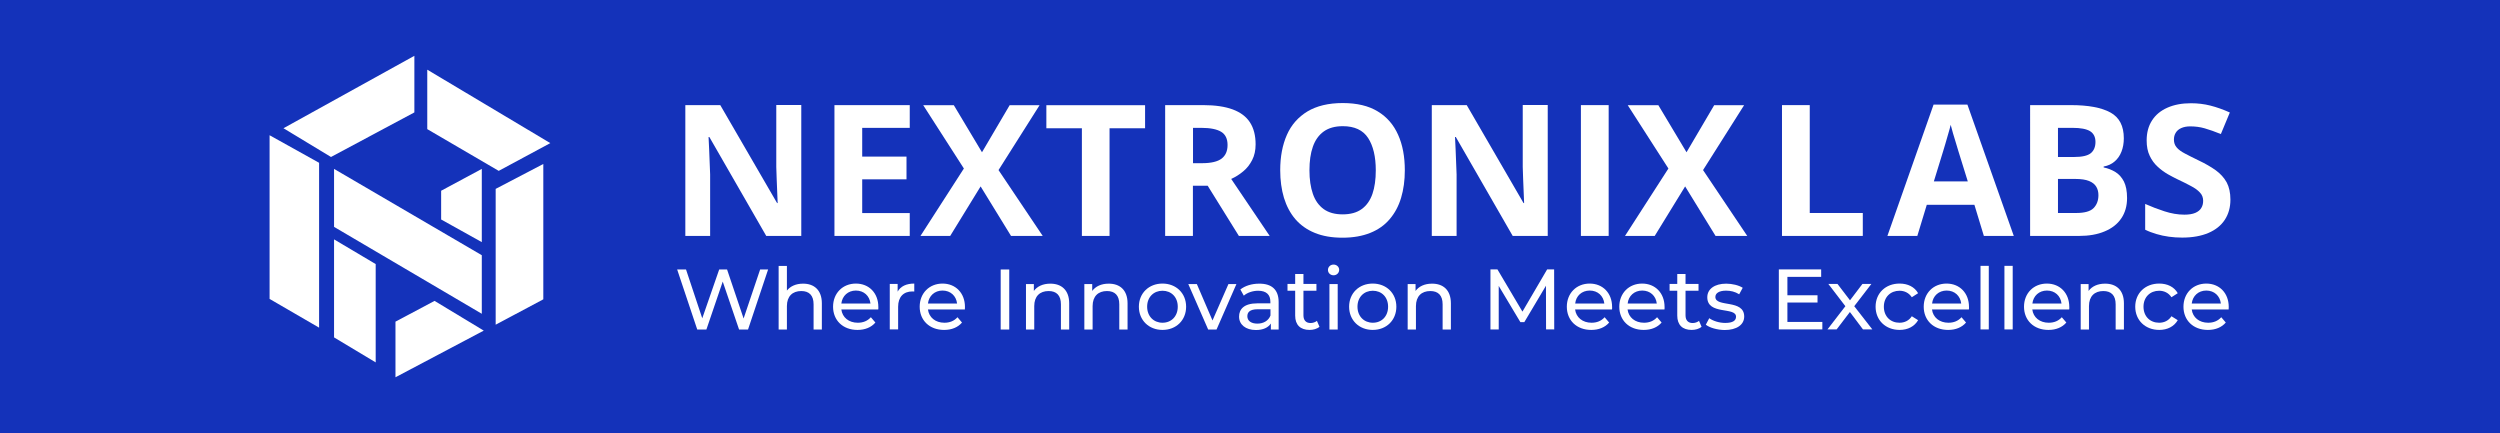 <?xml version="1.0" encoding="utf-8"?>
<!-- Generator: Adobe Illustrator 26.0.1, SVG Export Plug-In . SVG Version: 6.00 Build 0)  -->
<svg version="1.1" id="Layer_1" xmlns="http://www.w3.org/2000/svg" xmlns:xlink="http://www.w3.org/1999/xlink" x="0px" y="0px"
	 viewBox="0 0 254 44" style="enable-background:new 0 0 254 44;" xml:space="preserve">
<style type="text/css">
	.st0{fill:#1432BA;}
	.st1{fill:#42CB8E;}
	.st2{fill:#FFFFFF;}
</style>
<g>
</g>
<rect class="st0" width="254" height="44"/>
<g>
	<g>
		<g>
			<path class="st2" d="M78.04,27.38l-2.04,6.1h-0.91l-1.66-4.87l-1.66,4.87h-0.93l-2.04-6.1h0.9l1.65,4.96l1.72-4.96h0.8l1.68,4.98
				l1.68-4.98H78.04z"/>
			<path class="st2" d="M83.5,30.82v2.66h-0.84v-2.56c0-0.91-0.45-1.35-1.25-1.35c-0.89,0-1.46,0.53-1.46,1.53v2.38h-0.84v-6.46
				h0.84v2.5c0.35-0.44,0.92-0.7,1.63-0.7C82.7,28.81,83.5,29.46,83.5,30.82z"/>
			<path class="st2" d="M89.23,31.44h-3.75c0.1,0.81,0.76,1.35,1.67,1.35c0.54,0,0.99-0.18,1.33-0.56l0.46,0.54
				c-0.42,0.49-1.05,0.75-1.82,0.75c-1.49,0-2.48-0.98-2.48-2.36c0-1.37,0.98-2.35,2.32-2.35c1.33,0,2.28,0.96,2.28,2.38
				C89.25,31.26,89.24,31.36,89.23,31.44z M85.48,30.84h2.96c-0.09-0.78-0.67-1.32-1.48-1.32C86.16,29.52,85.57,30.06,85.48,30.84z"
				/>
			<path class="st2" d="M92.89,28.81v0.81c-0.07-0.01-0.13-0.01-0.19-0.01c-0.9,0-1.45,0.55-1.45,1.56v2.3H90.4v-4.62h0.8v0.78
				C91.5,29.09,92.08,28.81,92.89,28.81z"/>
			<path class="st2" d="M98.03,31.44h-3.75c0.1,0.81,0.76,1.35,1.67,1.35c0.54,0,0.99-0.18,1.33-0.56l0.46,0.54
				c-0.42,0.49-1.05,0.75-1.82,0.75c-1.49,0-2.48-0.98-2.48-2.36c0-1.37,0.98-2.35,2.32-2.35c1.33,0,2.28,0.96,2.28,2.38
				C98.04,31.26,98.03,31.36,98.03,31.44z M94.28,30.84h2.96c-0.09-0.78-0.67-1.32-1.48-1.32C94.96,29.52,94.37,30.06,94.28,30.84z"
				/>
			<path class="st2" d="M101.67,27.38h0.87v6.1h-0.87V27.38z"/>
			<path class="st2" d="M108.63,30.82v2.66h-0.84v-2.56c0-0.91-0.45-1.35-1.25-1.35c-0.89,0-1.46,0.53-1.46,1.53v2.38h-0.84v-4.62
				h0.8v0.7c0.34-0.47,0.93-0.74,1.66-0.74C107.83,28.81,108.63,29.46,108.63,30.82z"/>
			<path class="st2" d="M114.56,30.82v2.66h-0.84v-2.56c0-0.91-0.45-1.35-1.25-1.35c-0.89,0-1.46,0.53-1.46,1.53v2.38h-0.84v-4.62
				h0.8v0.7c0.34-0.47,0.93-0.74,1.66-0.74C113.77,28.81,114.56,29.46,114.56,30.82z"/>
			<path class="st2" d="M115.71,31.16c0-1.38,1.02-2.35,2.4-2.35c1.38,0,2.4,0.98,2.4,2.35c0,1.38-1.01,2.36-2.4,2.36
				C116.73,33.52,115.71,32.54,115.71,31.16z M119.66,31.16c0-0.98-0.66-1.62-1.55-1.62c-0.89,0-1.56,0.64-1.56,1.62
				c0,0.98,0.67,1.63,1.56,1.63C119,32.79,119.66,32.15,119.66,31.16z"/>
			<path class="st2" d="M125.62,28.86l-2.02,4.62h-0.85l-2.02-4.62h0.87l1.59,3.7l1.62-3.7H125.62z"/>
			<path class="st2" d="M129.91,30.69v2.79h-0.79v-0.61c-0.28,0.42-0.79,0.66-1.52,0.66c-1.05,0-1.71-0.56-1.71-1.36
				c0-0.74,0.48-1.35,1.86-1.35h1.32v-0.17c0-0.71-0.41-1.11-1.24-1.11c-0.55,0-1.11,0.19-1.46,0.5l-0.35-0.63
				c0.48-0.38,1.17-0.59,1.91-0.59C129.2,28.81,129.91,29.42,129.91,30.69z M129.08,32.06v-0.64h-1.29c-0.83,0-1.06,0.32-1.06,0.71
				c0,0.46,0.38,0.75,1.02,0.75C128.37,32.88,128.87,32.59,129.08,32.06z"/>
			<path class="st2" d="M134.06,33.2c-0.25,0.22-0.64,0.32-1.01,0.32c-0.93,0-1.46-0.51-1.46-1.45v-2.53h-0.78v-0.69h0.78v-1.01
				h0.84v1.01h1.32v0.69h-1.32v2.5c0,0.5,0.26,0.78,0.72,0.78c0.24,0,0.48-0.08,0.65-0.22L134.06,33.2z"/>
			<path class="st2" d="M134.92,27.43c0-0.3,0.24-0.55,0.57-0.55c0.32,0,0.57,0.24,0.57,0.53c0,0.31-0.24,0.56-0.57,0.56
				C135.17,27.97,134.92,27.73,134.92,27.43z M135.07,28.86h0.84v4.62h-0.84V28.86z"/>
			<path class="st2" d="M137.07,31.16c0-1.38,1.02-2.35,2.4-2.35c1.38,0,2.4,0.98,2.4,2.35c0,1.38-1.01,2.36-2.4,2.36
				C138.09,33.52,137.07,32.54,137.07,31.16z M141.03,31.16c0-0.98-0.66-1.62-1.55-1.62c-0.89,0-1.56,0.64-1.56,1.62
				c0,0.98,0.67,1.63,1.56,1.63C140.37,32.79,141.03,32.15,141.03,31.16z"/>
			<path class="st2" d="M147.41,30.82v2.66h-0.84v-2.56c0-0.91-0.45-1.35-1.25-1.35c-0.89,0-1.46,0.53-1.46,1.53v2.38h-0.84v-4.62
				h0.8v0.7c0.34-0.47,0.93-0.74,1.66-0.74C146.62,28.81,147.41,29.46,147.41,30.82z"/>
			<path class="st2" d="M157.08,33.47l-0.01-4.44l-2.2,3.7h-0.4l-2.2-3.68v4.42h-0.84v-6.1h0.71l2.54,4.29l2.51-4.29h0.71l0.01,6.1
				H157.08z"/>
			<path class="st2" d="M163.78,31.44h-3.75c0.1,0.81,0.76,1.35,1.67,1.35c0.54,0,0.99-0.18,1.33-0.56l0.46,0.54
				c-0.42,0.49-1.05,0.75-1.82,0.75c-1.49,0-2.48-0.98-2.48-2.36c0-1.37,0.98-2.35,2.32-2.35c1.33,0,2.28,0.96,2.28,2.38
				C163.8,31.26,163.79,31.36,163.78,31.44z M160.04,30.84H163c-0.09-0.78-0.67-1.32-1.48-1.32
				C160.71,29.52,160.12,30.06,160.04,30.84z"/>
			<path class="st2" d="M169.11,31.44h-3.75c0.1,0.81,0.76,1.35,1.67,1.35c0.54,0,0.99-0.18,1.33-0.56l0.46,0.54
				c-0.42,0.49-1.05,0.75-1.82,0.75c-1.49,0-2.48-0.98-2.48-2.36c0-1.37,0.98-2.35,2.32-2.35c1.33,0,2.28,0.96,2.28,2.38
				C169.13,31.26,169.12,31.36,169.11,31.44z M165.37,30.84h2.96c-0.09-0.78-0.67-1.32-1.48-1.32
				C166.05,29.52,165.45,30.06,165.37,30.84z"/>
			<path class="st2" d="M172.88,33.2c-0.25,0.22-0.64,0.32-1.01,0.32c-0.93,0-1.46-0.51-1.46-1.45v-2.53h-0.78v-0.69h0.78v-1.01
				h0.84v1.01h1.32v0.69h-1.32v2.5c0,0.5,0.26,0.78,0.72,0.78c0.24,0,0.48-0.08,0.65-0.22L172.88,33.2z"/>
			<path class="st2" d="M173.31,32.99l0.35-0.66c0.39,0.28,1.02,0.48,1.62,0.48c0.78,0,1.1-0.24,1.1-0.63
				c0-1.04-2.92-0.14-2.92-1.98c0-0.83,0.74-1.38,1.92-1.38c0.6,0,1.28,0.16,1.68,0.42l-0.36,0.66c-0.42-0.27-0.88-0.37-1.33-0.37
				c-0.73,0-1.09,0.27-1.09,0.64c0,1.09,2.93,0.2,2.93,1.99c0,0.84-0.77,1.37-1.99,1.37C174.45,33.52,173.69,33.29,173.31,32.99z"/>
			<path class="st2" d="M185.15,32.71v0.76h-4.42v-6.1h4.3v0.76h-3.43v1.87h3.06v0.74h-3.06v1.97H185.15z"/>
			<path class="st2" d="M189.28,33.47l-1.33-1.77l-1.35,1.77h-0.93l1.82-2.36l-1.73-2.26h0.93l1.27,1.66l1.26-1.66h0.91l-1.74,2.26
				l1.84,2.36H189.28z"/>
			<path class="st2" d="M190.56,31.16c0-1.38,1.02-2.35,2.44-2.35c0.83,0,1.52,0.34,1.88,0.98l-0.64,0.41
				c-0.3-0.45-0.75-0.66-1.25-0.66c-0.91,0-1.59,0.64-1.59,1.62c0,1,0.68,1.63,1.59,1.63c0.51,0,0.96-0.21,1.25-0.66l0.64,0.4
				c-0.37,0.64-1.05,0.99-1.88,0.99C191.58,33.52,190.56,32.54,190.56,31.16z"/>
			<path class="st2" d="M200.04,31.44h-3.75c0.1,0.81,0.76,1.35,1.67,1.35c0.54,0,0.99-0.18,1.33-0.56l0.46,0.54
				c-0.42,0.49-1.05,0.75-1.82,0.75c-1.49,0-2.48-0.98-2.48-2.36c0-1.37,0.98-2.35,2.32-2.35c1.33,0,2.28,0.96,2.28,2.38
				C200.06,31.26,200.05,31.36,200.04,31.44z M196.3,30.84h2.96c-0.09-0.78-0.67-1.32-1.48-1.32
				C196.98,29.52,196.38,30.06,196.3,30.84z"/>
			<path class="st2" d="M201.22,27.01h0.84v6.46h-0.84V27.01z"/>
			<path class="st2" d="M203.65,27.01h0.84v6.46h-0.84V27.01z"/>
			<path class="st2" d="M210.23,31.44h-3.75c0.1,0.81,0.76,1.35,1.67,1.35c0.54,0,0.99-0.18,1.33-0.56l0.46,0.54
				c-0.42,0.49-1.05,0.75-1.82,0.75c-1.49,0-2.48-0.98-2.48-2.36c0-1.37,0.98-2.35,2.32-2.35c1.33,0,2.28,0.96,2.28,2.38
				C210.25,31.26,210.24,31.36,210.23,31.44z M206.49,30.84h2.96c-0.09-0.78-0.67-1.32-1.48-1.32
				C207.17,29.52,206.58,30.06,206.49,30.84z"/>
			<path class="st2" d="M215.79,30.82v2.66h-0.84v-2.56c0-0.91-0.45-1.35-1.25-1.35c-0.89,0-1.46,0.53-1.46,1.53v2.38h-0.84v-4.62
				h0.8v0.7c0.34-0.47,0.93-0.74,1.66-0.74C215,28.81,215.79,29.46,215.79,30.82z"/>
			<path class="st2" d="M216.94,31.16c0-1.38,1.02-2.35,2.44-2.35c0.83,0,1.52,0.34,1.88,0.98l-0.64,0.41
				c-0.3-0.45-0.75-0.66-1.25-0.66c-0.91,0-1.59,0.64-1.59,1.62c0,1,0.68,1.63,1.59,1.63c0.51,0,0.96-0.21,1.25-0.66l0.64,0.4
				c-0.37,0.64-1.05,0.99-1.88,0.99C217.96,33.52,216.94,32.54,216.94,31.16z"/>
			<path class="st2" d="M226.43,31.44h-3.75c0.1,0.81,0.76,1.35,1.67,1.35c0.54,0,0.99-0.18,1.33-0.56l0.46,0.54
				c-0.42,0.49-1.05,0.75-1.82,0.75c-1.49,0-2.48-0.98-2.48-2.36c0-1.37,0.98-2.35,2.32-2.35c1.33,0,2.28,0.96,2.28,2.38
				C226.44,31.26,226.44,31.36,226.43,31.44z M222.68,30.84h2.96c-0.09-0.78-0.67-1.32-1.48-1.32
				C223.36,29.52,222.77,30.06,222.68,30.84z"/>
		</g>
		<g>
			<path class="st2" d="M81.43,23.97h-3.58l-5.78-10.05h-0.08c0.02,0.42,0.05,0.84,0.06,1.26c0.02,0.42,0.04,0.85,0.05,1.27
				c0.02,0.42,0.04,0.84,0.05,1.27v6.25h-2.52V10.68h3.55l5.77,9.95h0.06c-0.01-0.41-0.03-0.82-0.05-1.23
				c-0.02-0.41-0.03-0.81-0.05-1.22c-0.02-0.41-0.03-0.81-0.04-1.22v-6.29h2.54V23.97z"/>
			<path class="st2" d="M92.43,23.97h-7.65V10.68h7.65v2.31h-4.83v2.92h4.5v2.31h-4.5v3.43h4.83V23.97z"/>
			<path class="st2" d="M105.94,23.97h-3.22l-3.09-5.03l-3.09,5.03h-3.02l4.41-6.85l-4.13-6.43h3.11l2.86,4.78l2.81-4.78h3.04
				l-4.17,6.59L105.94,23.97z"/>
			<path class="st2" d="M112.74,23.97h-2.82V13.03h-3.61v-2.34h10.03v2.34h-3.61V23.97z"/>
			<path class="st2" d="M122.26,10.68c1.21,0,2.2,0.15,2.99,0.44c0.78,0.29,1.37,0.73,1.75,1.32c0.38,0.59,0.57,1.33,0.57,2.23
				c0,0.61-0.12,1.14-0.35,1.59c-0.23,0.45-0.53,0.84-0.91,1.15c-0.38,0.32-0.78,0.57-1.22,0.77l3.91,5.79h-3.13l-3.17-5.1h-1.5v5.1
				h-2.82V10.68H122.26z M122.06,12.99h-0.85v3.59h0.91c0.93,0,1.6-0.16,2-0.47c0.4-0.31,0.6-0.77,0.6-1.38
				c0-0.63-0.22-1.08-0.65-1.34C123.64,13.13,122.97,12.99,122.06,12.99z"/>
			<path class="st2" d="M142.73,17.31c0,1.02-0.13,1.96-0.38,2.79c-0.25,0.84-0.64,1.56-1.16,2.17c-0.52,0.61-1.17,1.07-1.97,1.39
				c-0.79,0.32-1.73,0.49-2.82,0.49c-1.08,0-2.02-0.16-2.82-0.49c-0.79-0.32-1.45-0.79-1.97-1.39c-0.52-0.61-0.9-1.33-1.16-2.17
				c-0.25-0.84-0.38-1.78-0.38-2.81c0-1.38,0.23-2.57,0.68-3.59c0.45-1.02,1.15-1.81,2.09-2.38c0.94-0.56,2.13-0.85,3.58-0.85
				c1.44,0,2.63,0.28,3.56,0.85c0.93,0.56,1.62,1.36,2.07,2.38C142.51,14.72,142.73,15.93,142.73,17.31z M133.04,17.31
				c0,0.93,0.12,1.73,0.35,2.39c0.23,0.67,0.6,1.18,1.09,1.54c0.5,0.36,1.14,0.54,1.93,0.54c0.8,0,1.45-0.18,1.94-0.54
				c0.5-0.36,0.86-0.88,1.09-1.54c0.23-0.67,0.34-1.47,0.34-2.39c0-1.39-0.26-2.49-0.78-3.29c-0.52-0.8-1.38-1.2-2.57-1.2
				c-0.79,0-1.44,0.18-1.94,0.54c-0.5,0.36-0.87,0.88-1.1,1.54C133.15,15.57,133.04,16.38,133.04,17.31z"/>
			<path class="st2" d="M157.27,23.97h-3.58l-5.78-10.05h-0.08c0.02,0.42,0.05,0.84,0.06,1.26c0.02,0.42,0.04,0.85,0.05,1.27
				c0.02,0.42,0.04,0.84,0.05,1.27v6.25h-2.52V10.68h3.55l5.77,9.95h0.06c-0.01-0.41-0.03-0.82-0.05-1.23
				c-0.02-0.41-0.03-0.81-0.05-1.22c-0.02-0.41-0.03-0.81-0.04-1.22v-6.29h2.54V23.97z"/>
			<path class="st2" d="M160.62,23.97V10.68h2.82v13.29H160.62z"/>
			<path class="st2" d="M177.52,23.97h-3.22l-3.09-5.03l-3.09,5.03h-3.02l4.41-6.85l-4.13-6.43h3.11l2.86,4.78l2.81-4.78h3.04
				l-4.17,6.59L177.52,23.97z"/>
			<path class="st2" d="M181.05,23.97V10.68h2.82v10.96h5.39v2.33H181.05z"/>
			<path class="st2" d="M201.56,23.97l-0.96-3.16h-4.84l-0.96,3.16h-3.04l4.69-13.34h3.44l4.71,13.34H201.56z M199.93,18.44
				l-0.96-3.09c-0.06-0.21-0.14-0.47-0.24-0.8c-0.1-0.32-0.2-0.65-0.3-0.99c-0.1-0.34-0.18-0.63-0.24-0.88
				c-0.06,0.25-0.14,0.56-0.25,0.92c-0.11,0.37-0.21,0.71-0.3,1.04c-0.1,0.33-0.17,0.56-0.21,0.7l-0.95,3.09H199.93z"/>
			<path class="st2" d="M206.27,10.68h4.13c1.77,0,3.11,0.25,4.02,0.75c0.91,0.5,1.36,1.37,1.36,2.62c0,0.5-0.08,0.96-0.24,1.36
				c-0.16,0.41-0.39,0.74-0.7,1c-0.3,0.26-0.67,0.43-1.11,0.51v0.09c0.44,0.09,0.84,0.25,1.2,0.47c0.36,0.22,0.64,0.54,0.86,0.96
				c0.21,0.42,0.32,0.98,0.32,1.68c0,0.81-0.2,1.5-0.59,2.07c-0.39,0.58-0.96,1.02-1.69,1.32c-0.73,0.31-1.6,0.46-2.6,0.46h-4.97
				V10.68z M209.09,15.95h1.64c0.82,0,1.38-0.13,1.7-0.39c0.31-0.26,0.47-0.64,0.47-1.14c0-0.51-0.19-0.87-0.56-1.1
				c-0.37-0.22-0.96-0.33-1.77-0.33h-1.48V15.95z M209.09,18.18v3.46h1.84c0.85,0,1.44-0.16,1.77-0.49c0.33-0.33,0.5-0.77,0.5-1.32
				c0-0.33-0.07-0.61-0.22-0.86c-0.15-0.25-0.39-0.44-0.73-0.58c-0.34-0.14-0.81-0.21-1.41-0.21H209.09z"/>
			<path class="st2" d="M226.61,20.28c0,0.79-0.19,1.47-0.57,2.05c-0.38,0.58-0.94,1.03-1.67,1.34c-0.73,0.31-1.62,0.47-2.66,0.47
				c-0.46,0-0.91-0.03-1.35-0.09c-0.44-0.06-0.86-0.15-1.26-0.27c-0.4-0.12-0.79-0.26-1.15-0.44v-2.62
				c0.63,0.28,1.28,0.53,1.96,0.75c0.68,0.22,1.35,0.34,2.02,0.34c0.46,0,0.83-0.06,1.11-0.18c0.28-0.12,0.49-0.29,0.61-0.5
				c0.13-0.21,0.19-0.45,0.19-0.73c0-0.33-0.11-0.62-0.34-0.85c-0.22-0.24-0.53-0.46-0.92-0.66c-0.39-0.21-0.83-0.43-1.32-0.66
				c-0.31-0.15-0.65-0.32-1.01-0.53c-0.36-0.21-0.71-0.46-1.04-0.77c-0.33-0.3-0.6-0.67-0.8-1.1c-0.21-0.43-0.31-0.95-0.31-1.56
				c0-0.79,0.18-1.47,0.55-2.04c0.36-0.56,0.88-0.99,1.56-1.29c0.68-0.3,1.47-0.45,2.39-0.45c0.69,0,1.35,0.08,1.98,0.24
				c0.63,0.16,1.28,0.39,1.97,0.7l-0.91,2.19c-0.61-0.25-1.16-0.44-1.64-0.58c-0.48-0.14-0.98-0.2-1.48-0.2
				c-0.35,0-0.65,0.06-0.9,0.17c-0.25,0.11-0.44,0.27-0.56,0.47c-0.13,0.2-0.19,0.44-0.19,0.7c0,0.32,0.09,0.58,0.28,0.8
				c0.18,0.22,0.46,0.42,0.84,0.62c0.37,0.2,0.84,0.43,1.39,0.7c0.68,0.32,1.26,0.66,1.74,1c0.48,0.35,0.85,0.76,1.11,1.23
				C226.48,19,226.61,19.58,226.61,20.28z"/>
		</g>
	</g>
	<g>
		<g>
			<polygon class="st2" points="27.39,13.74 27.39,30.37 32.42,33.29 32.42,16.54 			"/>
		</g>
		<g>
			<polygon class="st2" points="28.8,13.03 42.1,5.67 42.1,11.42 33.63,15.95 			"/>
		</g>
		<g>
			<polygon class="st2" points="43.41,7.08 43.41,13.12 50.67,17.36 55.91,14.54 			"/>
		</g>
		<g>
			<polygon class="st2" points="55.2,16.66 55.2,30.41 50.36,32.99 50.36,19.19 			"/>
		</g>
		<g>
			<polygon class="st2" points="44.82,19.38 48.95,17.16 48.95,24.6 44.82,22.3 			"/>
		</g>
		<g>
			<polygon class="st2" points="33.94,24.32 33.94,34.28 38.17,36.82 38.17,26.83 			"/>
		</g>
		<g>
			<polygon class="st2" points="40.18,32.68 44.15,30.57 49.15,33.59 40.18,38.33 			"/>
		</g>
		<g>
			<polygon class="st2" points="33.94,17.16 33.94,23.05 48.95,31.88 48.95,25.93 			"/>
		</g>
	</g>
</g>
</svg>
